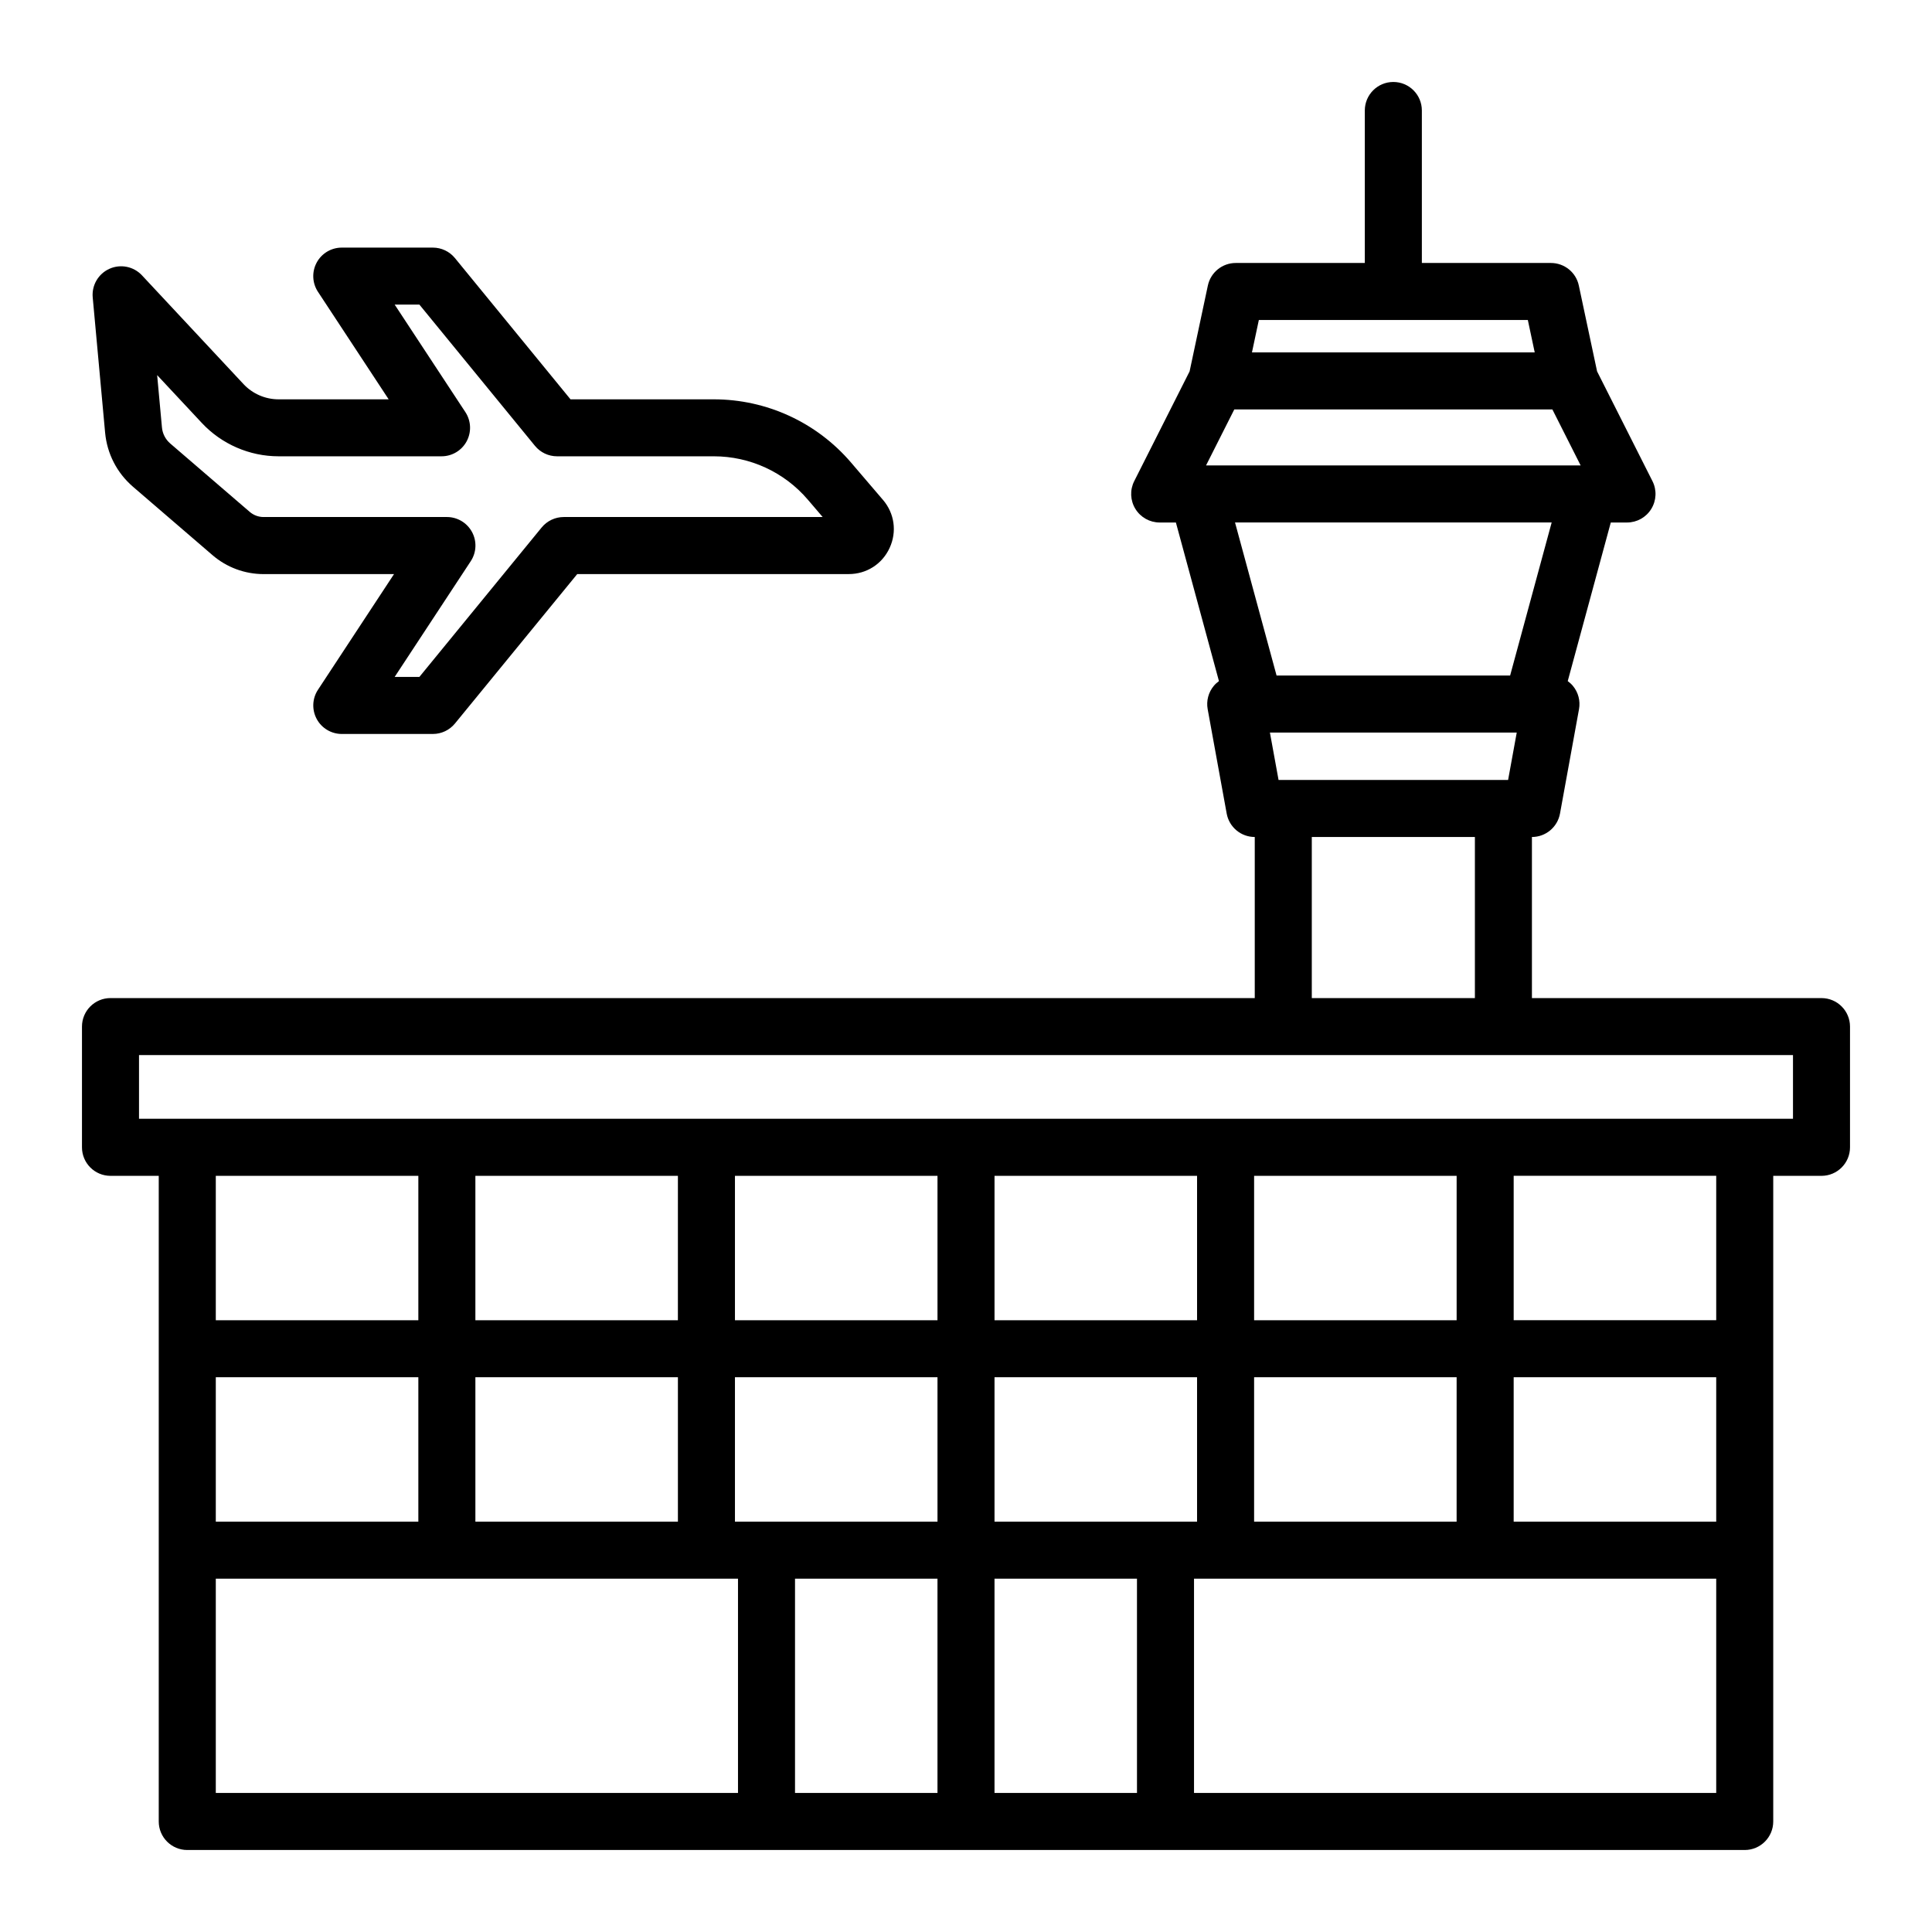 <?xml version="1.0" encoding="UTF-8"?>
<!-- The Best Svg Icon site in the world: iconSvg.co, Visit us! https://iconsvg.co -->
<svg fill="#000000" width="800px" height="800px" version="1.1" viewBox="144 144 512 512" xmlns="http://www.w3.org/2000/svg">
 <g>
  <path d="m227.93 334.54c1.32 2.445 3.875 3.969 6.648 3.969h24.141c2.266 0 4.414-1.02 5.848-2.769l32.406-39.605h71.965c4.711 0 8.855-2.656 10.82-6.926 1.977-4.277 1.301-9.16-1.762-12.734l-8.445-9.875c-9.113-10.66-22.379-16.773-36.406-16.773h-37.953l-30.633-37.438c-1.438-1.754-3.582-2.769-5.848-2.769h-24.141c-2.781 0-5.336 1.527-6.648 3.969-1.316 2.445-1.188 5.414 0.336 7.738l18.742 28.5h-29.195c-3.496 0-6.879-1.473-9.266-4.027l-26.918-28.832c-2.207-2.363-5.672-3.055-8.613-1.738-2.949 1.32-4.731 4.367-4.438 7.586l3.285 35.836c0.516 5.582 3.133 10.676 7.391 14.344l21.059 18.117c3.762 3.246 8.574 5.031 13.547 5.031h34.566l-20.164 30.668c-1.516 2.312-1.641 5.281-0.324 7.731zm-14.066-53.52c-1.355 0-2.66-0.488-3.688-1.371l-21.055-18.113c-1.27-1.094-2.051-2.609-2.203-4.273l-1.273-13.855 11.855 12.695c5.238 5.606 12.645 8.82 20.312 8.82h43.207c2.781 0 5.336-1.527 6.648-3.969 1.316-2.445 1.188-5.414-0.336-7.738l-18.742-28.5h6.551l30.633 37.438c1.438 1.754 3.582 2.769 5.848 2.769h41.535c9.598 0 18.68 4.188 24.914 11.477l3.941 4.609-68.617 0.008c-2.266 0-4.414 1.02-5.848 2.769l-32.406 39.605h-6.551l20.164-30.668c1.531-2.324 1.656-5.297 0.336-7.738-1.32-2.445-3.875-3.969-6.648-3.969h-48.578z"/>
  <path d="m626.71 408.5h-76.734v-42.688c3.652 0 6.781-2.609 7.438-6.203l5.039-27.668c0.402-2.207-0.195-4.473-1.633-6.191-0.398-0.48-0.863-0.887-1.355-1.25l11.41-42.031h4.297c2.625 0 5.059-1.359 6.434-3.598 1.375-2.231 1.496-5.023 0.312-7.367l-14.676-29.09-4.836-22.738c-0.734-3.492-3.824-5.984-7.391-5.984h-34.207v-40.41c0-4.176-3.387-7.559-7.559-7.559s-7.559 3.379-7.559 7.559v40.41h-34.203c-3.566 0-6.648 2.492-7.391 5.984l-4.836 22.738-14.676 29.09c-1.184 2.344-1.066 5.133 0.312 7.367 1.375 2.238 3.812 3.598 6.434 3.598h4.297l11.41 42.031c-0.492 0.363-0.957 0.77-1.355 1.25-1.438 1.719-2.035 3.988-1.633 6.191l5.039 27.668c0.656 3.594 3.785 6.203 7.438 6.203v42.688h-303.24c-4.172 0-7.559 3.379-7.559 7.559v31.992c0 4.176 3.387 7.559 7.559 7.559h12.785v171.1c0 4.176 3.387 7.559 7.559 7.559h412.74c4.172 0 7.559-3.379 7.559-7.559v-171.1h12.785c4.172 0 7.559-3.379 7.559-7.559v-31.992c0-4.172-3.387-7.555-7.559-7.555zm-143.88-57.805-2.289-12.555h65.41l-2.289 12.555zm-11.727-98.195h84.293l7.492 14.848h-99.277zm6.504-23.695h71.285l1.824 8.586h-74.934zm77.602 53.656-11.012 40.566h-61.891l-11.012-40.566zm-63.57 83.352h43.223v42.688h-43.223zm38.387 181.44h-53.676v-38.266h53.672l-0.004 38.266zm15.113-38.266h53.676v38.266h-53.676zm-92.27 38.266h-45.312v-38.266h53.676v38.266zm-114.1 0v-38.266h53.676v38.266zm-137.58-38.266h53.676v38.266h-53.676zm68.793 0h53.672v38.266h-53.672zm206.37-15.113v-38.27h53.672v38.27zm-15.117 0h-53.676v-38.27h53.676zm-68.789 0h-53.676v-38.27h53.676zm-68.789 0h-53.676v-38.27h53.672l-0.004 38.27zm-68.793 0h-53.676v-38.27h53.676zm-53.676 68.492h138.39v56.785h-138.39zm153.5 0h37.754v56.785h-37.754zm52.867 56.785v-56.785h37.754l0.004 56.785zm52.871 0v-56.785h138.39v56.785zm138.39-125.28h-53.676v-38.27h53.676zm20.344-53.383h-438.32v-16.879h438.32z"/>
 </g>
</svg>